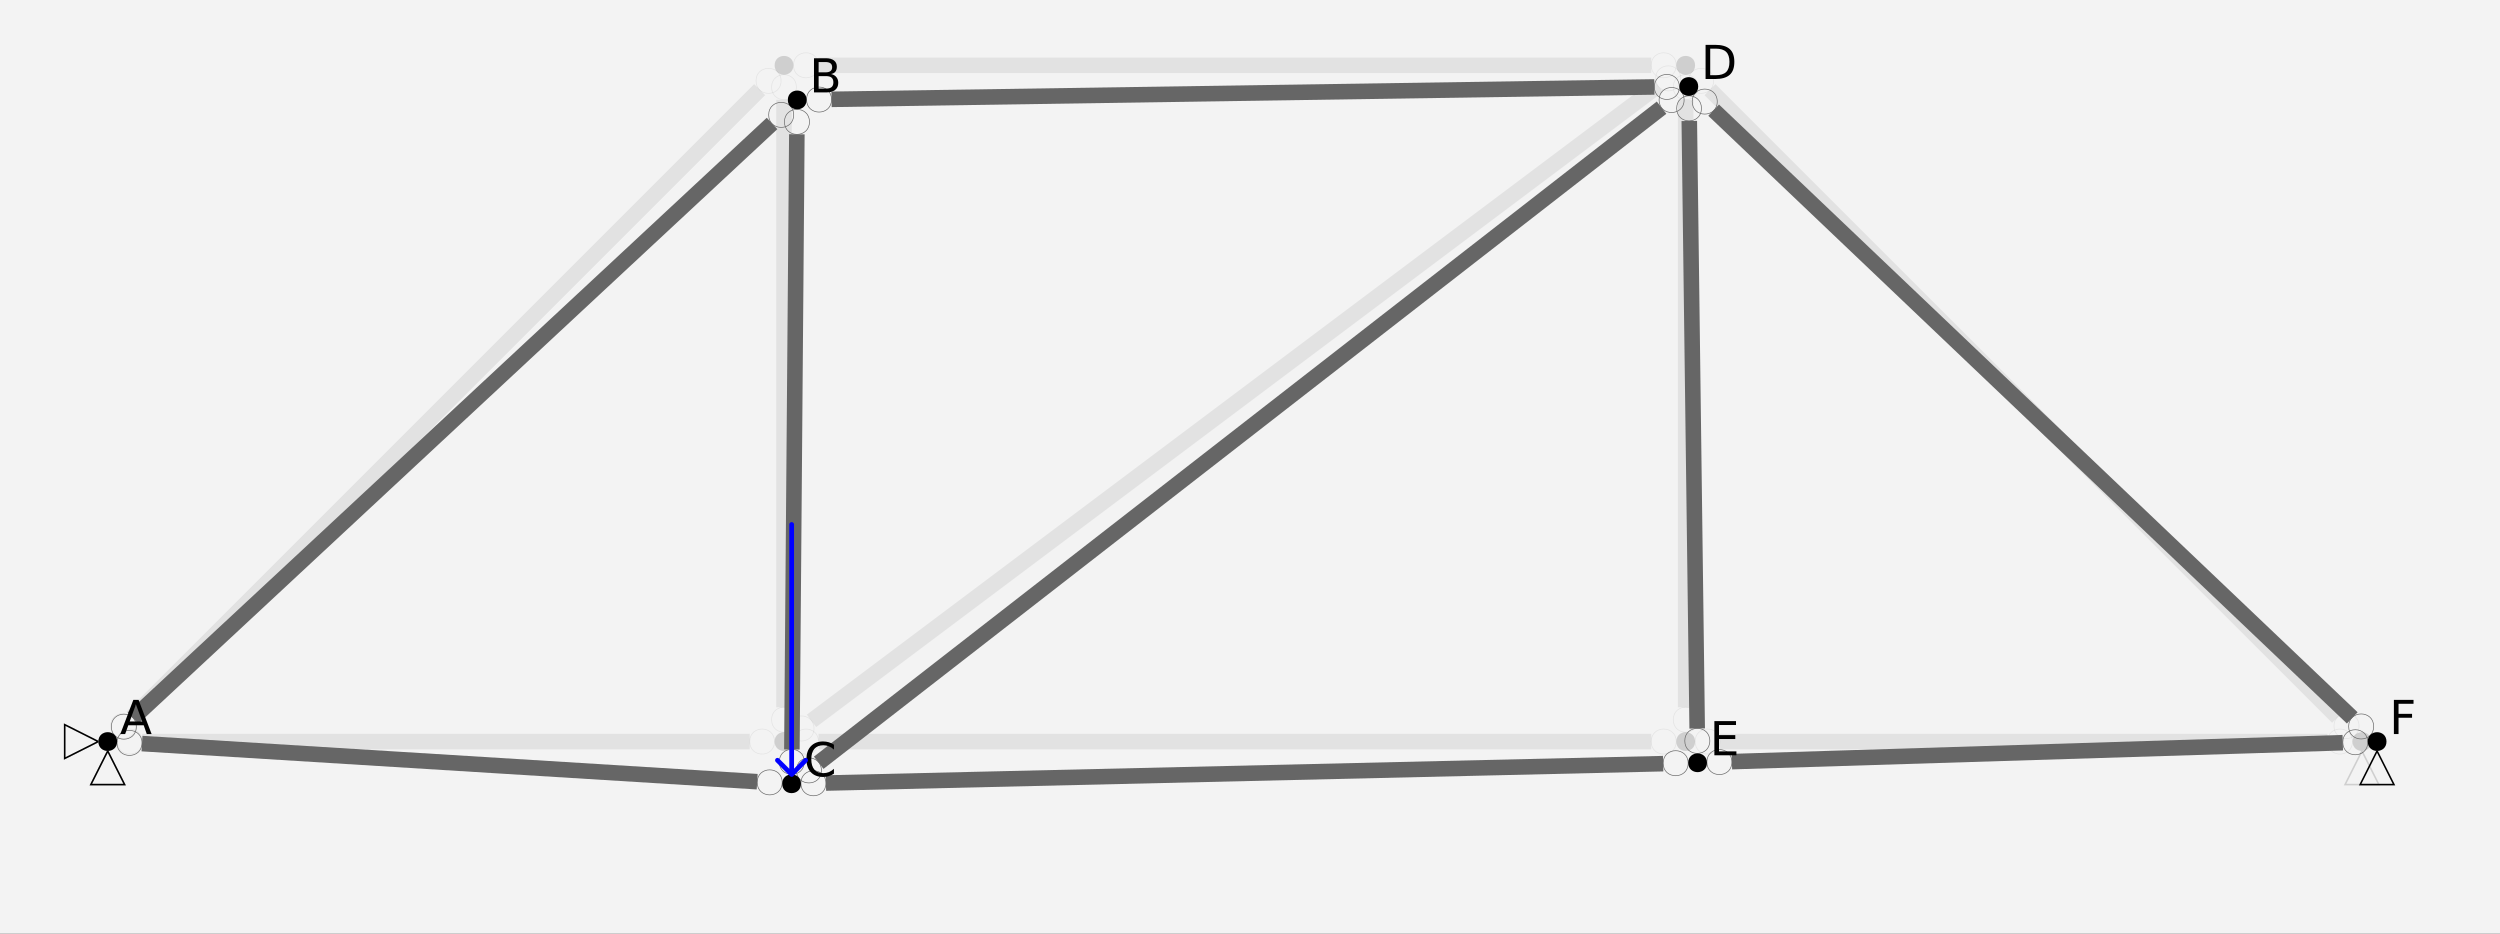 <?xml version="1.0" encoding="UTF-8"?>
<svg xmlns="http://www.w3.org/2000/svg" xmlns:xlink="http://www.w3.org/1999/xlink" width="800pt" height="298.786pt" viewBox="0 0 800 298.786" version="1.1">
<rect x="0" y="0" width="800" height="298.786" fill="#333333" stroke="none"/>
<defs>
<g>
<symbol overflow="visible" id="glyph0-0">
<path style="stroke:none;" d="M 0.75 2.656 L 0.75 -10.578 L 8.25 -10.578 L 8.25 2.656 Z M 1.594 1.812 L 7.406 1.812 L 7.406 -9.734 L 1.594 -9.734 Z M 1.594 1.812 "/>
</symbol>
<symbol overflow="visible" id="glyph0-1">
<path style="stroke:none;" d="M 5.125 -9.484 L 3.125 -4.031 L 7.141 -4.031 Z M 4.297 -10.938 L 5.969 -10.938 L 10.141 0 L 8.594 0 L 7.609 -2.812 L 2.672 -2.812 L 1.672 0 L 0.125 0 Z M 4.297 -10.938 "/>
</symbol>
<symbol overflow="visible" id="glyph0-2">
<path style="stroke:none;" d="M 2.953 -5.219 L 2.953 -1.219 L 5.328 -1.219 C 6.117 -1.219 6.707 -1.379 7.094 -1.703 C 7.477 -2.035 7.672 -2.539 7.672 -3.219 C 7.672 -3.906 7.477 -4.41 7.094 -4.734 C 6.707 -5.055 6.117 -5.219 5.328 -5.219 Z M 2.953 -9.719 L 2.953 -6.422 L 5.141 -6.422 C 5.859 -6.422 6.395 -6.555 6.75 -6.828 C 7.102 -7.098 7.281 -7.516 7.281 -8.078 C 7.281 -8.629 7.102 -9.039 6.75 -9.312 C 6.395 -9.582 5.859 -9.719 5.141 -9.719 Z M 1.469 -10.938 L 5.25 -10.938 C 6.375 -10.938 7.242 -10.703 7.859 -10.234 C 8.473 -9.766 8.781 -9.098 8.781 -8.234 C 8.781 -7.566 8.625 -7.035 8.312 -6.641 C 8 -6.242 7.535 -5.992 6.922 -5.891 C 7.648 -5.734 8.219 -5.406 8.625 -4.906 C 9.031 -4.414 9.234 -3.801 9.234 -3.062 C 9.234 -2.082 8.898 -1.328 8.234 -0.797 C 7.566 -0.266 6.617 0 5.391 0 L 1.469 0 Z M 1.469 -10.938 "/>
</symbol>
<symbol overflow="visible" id="glyph0-3">
<path style="stroke:none;" d="M 9.656 -10.094 L 9.656 -8.531 C 9.156 -9 8.625 -9.348 8.062 -9.578 C 7.5 -9.805 6.898 -9.922 6.266 -9.922 C 5.016 -9.922 4.055 -9.535 3.391 -8.766 C 2.734 -8.004 2.406 -6.898 2.406 -5.453 C 2.406 -4.016 2.734 -2.91 3.391 -2.141 C 4.055 -1.379 5.016 -1 6.266 -1 C 6.898 -1 7.5 -1.113 8.062 -1.344 C 8.625 -1.57 9.156 -1.922 9.656 -2.391 L 9.656 -0.844 C 9.145 -0.488 8.598 -0.223 8.016 -0.047 C 7.441 0.129 6.832 0.219 6.188 0.219 C 4.531 0.219 3.223 -0.285 2.266 -1.297 C 1.316 -2.316 0.844 -3.703 0.844 -5.453 C 0.844 -7.211 1.316 -8.598 2.266 -9.609 C 3.223 -10.629 4.531 -11.141 6.188 -11.141 C 6.832 -11.141 7.445 -11.051 8.031 -10.875 C 8.613 -10.695 9.156 -10.438 9.656 -10.094 Z M 9.656 -10.094 "/>
</symbol>
<symbol overflow="visible" id="glyph0-4">
<path style="stroke:none;" d="M 2.953 -9.719 L 2.953 -1.219 L 4.734 -1.219 C 6.242 -1.219 7.348 -1.555 8.047 -2.234 C 8.754 -2.922 9.109 -4.004 9.109 -5.484 C 9.109 -6.941 8.754 -8.008 8.047 -8.688 C 7.348 -9.375 6.242 -9.719 4.734 -9.719 Z M 1.469 -10.938 L 4.516 -10.938 C 6.629 -10.938 8.18 -10.492 9.172 -9.609 C 10.172 -8.734 10.672 -7.359 10.672 -5.484 C 10.672 -3.598 10.172 -2.211 9.172 -1.328 C 8.172 -0.441 6.617 0 4.516 0 L 1.469 0 Z M 1.469 -10.938 "/>
</symbol>
<symbol overflow="visible" id="glyph0-5">
<path style="stroke:none;" d="M 1.469 -10.938 L 8.391 -10.938 L 8.391 -9.688 L 2.953 -9.688 L 2.953 -6.453 L 8.156 -6.453 L 8.156 -5.203 L 2.953 -5.203 L 2.953 -1.25 L 8.516 -1.25 L 8.516 0 L 1.469 0 Z M 1.469 -10.938 "/>
</symbol>
<symbol overflow="visible" id="glyph0-6">
<path style="stroke:none;" d="M 1.469 -10.938 L 7.75 -10.938 L 7.75 -9.688 L 2.953 -9.688 L 2.953 -6.469 L 7.281 -6.469 L 7.281 -5.219 L 2.953 -5.219 L 2.953 0 L 1.469 0 Z M 1.469 -10.938 "/>
</symbol>
</g>
</defs>
<g id="surface151">
<path style=" stroke:none;fill-rule:nonzero;fill:rgb(95%,95%,95%);fill-opacity:1;" d="M 0 298.785 L 800 298.785 L 800 0 L 0 0 Z M 0 298.785 "/>
<path style="fill:none;stroke-width:0.069;stroke-linecap:butt;stroke-linejoin:miter;stroke:rgb(40%,40%,40%);stroke-opacity:0.12;stroke-miterlimit:10;" d="M 0.108 0.108 L 2.892 2.892 " transform="matrix(72.135,0,0,-72.135,34.475,237.3)"/>
<path style="fill:none;stroke-width:0.003;stroke-linecap:butt;stroke-linejoin:miter;stroke:rgb(40%,40%,40%);stroke-opacity:0.12;stroke-miterlimit:10;" d="M 0.124 0.069 C 0.124 0.143 0.013 0.143 0.013 0.069 C 0.013 -0.005 0.124 -0.005 0.124 0.069 " transform="matrix(72.135,0,0,-72.135,34.475,237.3)"/>
<path style="fill:none;stroke-width:0.003;stroke-linecap:butt;stroke-linejoin:miter;stroke:rgb(40%,40%,40%);stroke-opacity:0.12;stroke-miterlimit:10;" d="M 2.987 2.931 C 2.987 3.005 2.876 3.005 2.876 2.931 C 2.876 2.857 2.987 2.857 2.987 2.931 " transform="matrix(72.135,0,0,-72.135,34.475,237.3)"/>
<path style="fill:none;stroke-width:0.069;stroke-linecap:butt;stroke-linejoin:miter;stroke:rgb(40%,40%,40%);stroke-opacity:0.12;stroke-miterlimit:10;" d="M 0.153 -0 L 2.848 -0 " transform="matrix(72.135,0,0,-72.135,34.475,237.3)"/>
<path style="fill:none;stroke-width:0.003;stroke-linecap:butt;stroke-linejoin:miter;stroke:rgb(40%,40%,40%);stroke-opacity:0.12;stroke-miterlimit:10;" d="M 0.153 -0 C 0.153 0.074 0.042 0.074 0.042 -0 C 0.042 -0.074 0.153 -0.074 0.153 -0 " transform="matrix(72.135,0,0,-72.135,34.475,237.3)"/>
<path style="fill:none;stroke-width:0.003;stroke-linecap:butt;stroke-linejoin:miter;stroke:rgb(40%,40%,40%);stroke-opacity:0.12;stroke-miterlimit:10;" d="M 2.958 -0 C 2.958 0.074 2.848 0.074 2.848 -0 C 2.848 -0.074 2.958 -0.074 2.958 -0 " transform="matrix(72.135,0,0,-72.135,34.475,237.3)"/>
<path style="fill:none;stroke-width:0.069;stroke-linecap:butt;stroke-linejoin:miter;stroke:rgb(40%,40%,40%);stroke-opacity:0.12;stroke-miterlimit:10;" d="M 3 2.847 L 3 0.152 " transform="matrix(72.135,0,0,-72.135,34.475,237.3)"/>
<path style="fill:none;stroke-width:0.003;stroke-linecap:butt;stroke-linejoin:miter;stroke:rgb(40%,40%,40%);stroke-opacity:0.12;stroke-miterlimit:10;" d="M 3.055 2.903 C 3.055 2.977 2.945 2.977 2.945 2.903 C 2.945 2.829 3.055 2.829 3.055 2.903 " transform="matrix(72.135,0,0,-72.135,34.475,237.3)"/>
<path style="fill:none;stroke-width:0.003;stroke-linecap:butt;stroke-linejoin:miter;stroke:rgb(40%,40%,40%);stroke-opacity:0.12;stroke-miterlimit:10;" d="M 3.055 0.097 C 3.055 0.171 2.945 0.171 2.945 0.097 C 2.945 0.023 3.055 0.023 3.055 0.097 " transform="matrix(72.135,0,0,-72.135,34.475,237.3)"/>
<path style="fill:none;stroke-width:0.069;stroke-linecap:butt;stroke-linejoin:miter;stroke:rgb(40%,40%,40%);stroke-opacity:0.12;stroke-miterlimit:10;" d="M 3.153 3 L 6.847 3 " transform="matrix(72.135,0,0,-72.135,34.475,237.3)"/>
<path style="fill:none;stroke-width:0.003;stroke-linecap:butt;stroke-linejoin:miter;stroke:rgb(40%,40%,40%);stroke-opacity:0.12;stroke-miterlimit:10;" d="M 3.153 3 C 3.153 3.074 3.042 3.074 3.042 3 C 3.042 2.926 3.153 2.926 3.153 3 " transform="matrix(72.135,0,0,-72.135,34.475,237.3)"/>
<path style="fill:none;stroke-width:0.003;stroke-linecap:butt;stroke-linejoin:miter;stroke:rgb(40%,40%,40%);stroke-opacity:0.12;stroke-miterlimit:10;" d="M 6.958 3 C 6.958 3.074 6.847 3.074 6.847 3 C 6.847 2.926 6.958 2.926 6.958 3 " transform="matrix(72.135,0,0,-72.135,34.475,237.3)"/>
<path style="fill:none;stroke-width:0.069;stroke-linecap:butt;stroke-linejoin:miter;stroke:rgb(40%,40%,40%);stroke-opacity:0.12;stroke-miterlimit:10;" d="M 3.122 0.092 L 6.878 2.909 " transform="matrix(72.135,0,0,-72.135,34.475,237.3)"/>
<path style="fill:none;stroke-width:0.003;stroke-linecap:butt;stroke-linejoin:miter;stroke:rgb(40%,40%,40%);stroke-opacity:0.12;stroke-miterlimit:10;" d="M 3.133 0.058 C 3.133 0.132 3.022 0.132 3.022 0.058 C 3.022 -0.016 3.133 -0.016 3.133 0.058 " transform="matrix(72.135,0,0,-72.135,34.475,237.3)"/>
<path style="fill:none;stroke-width:0.003;stroke-linecap:butt;stroke-linejoin:miter;stroke:rgb(40%,40%,40%);stroke-opacity:0.12;stroke-miterlimit:10;" d="M 6.978 2.942 C 6.978 3.016 6.867 3.016 6.867 2.942 C 6.867 2.868 6.978 2.868 6.978 2.942 " transform="matrix(72.135,0,0,-72.135,34.475,237.3)"/>
<path style="fill:none;stroke-width:0.069;stroke-linecap:butt;stroke-linejoin:miter;stroke:rgb(40%,40%,40%);stroke-opacity:0.12;stroke-miterlimit:10;" d="M 3.153 -0 L 6.847 -0 " transform="matrix(72.135,0,0,-72.135,34.475,237.3)"/>
<path style="fill:none;stroke-width:0.003;stroke-linecap:butt;stroke-linejoin:miter;stroke:rgb(40%,40%,40%);stroke-opacity:0.12;stroke-miterlimit:10;" d="M 3.153 -0 C 3.153 0.074 3.042 0.074 3.042 -0 C 3.042 -0.074 3.153 -0.074 3.153 -0 " transform="matrix(72.135,0,0,-72.135,34.475,237.3)"/>
<path style="fill:none;stroke-width:0.003;stroke-linecap:butt;stroke-linejoin:miter;stroke:rgb(40%,40%,40%);stroke-opacity:0.12;stroke-miterlimit:10;" d="M 6.958 -0 C 6.958 0.074 6.847 0.074 6.847 -0 C 6.847 -0.074 6.958 -0.074 6.958 -0 " transform="matrix(72.135,0,0,-72.135,34.475,237.3)"/>
<path style="fill:none;stroke-width:0.069;stroke-linecap:butt;stroke-linejoin:miter;stroke:rgb(40%,40%,40%);stroke-opacity:0.12;stroke-miterlimit:10;" d="M 7 2.847 L 7 0.152 " transform="matrix(72.135,0,0,-72.135,34.475,237.3)"/>
<path style="fill:none;stroke-width:0.003;stroke-linecap:butt;stroke-linejoin:miter;stroke:rgb(40%,40%,40%);stroke-opacity:0.12;stroke-miterlimit:10;" d="M 7.055 2.903 C 7.055 2.977 6.945 2.977 6.945 2.903 C 6.945 2.829 7.055 2.829 7.055 2.903 " transform="matrix(72.135,0,0,-72.135,34.475,237.3)"/>
<path style="fill:none;stroke-width:0.003;stroke-linecap:butt;stroke-linejoin:miter;stroke:rgb(40%,40%,40%);stroke-opacity:0.12;stroke-miterlimit:10;" d="M 7.055 0.097 C 7.055 0.171 6.945 0.171 6.945 0.097 C 6.945 0.023 7.055 0.023 7.055 0.097 " transform="matrix(72.135,0,0,-72.135,34.475,237.3)"/>
<path style="fill:none;stroke-width:0.069;stroke-linecap:butt;stroke-linejoin:miter;stroke:rgb(40%,40%,40%);stroke-opacity:0.12;stroke-miterlimit:10;" d="M 7.108 2.892 L 9.892 0.108 " transform="matrix(72.135,0,0,-72.135,34.475,237.3)"/>
<path style="fill:none;stroke-width:0.003;stroke-linecap:butt;stroke-linejoin:miter;stroke:rgb(40%,40%,40%);stroke-opacity:0.12;stroke-miterlimit:10;" d="M 7.124 2.931 C 7.124 3.005 7.013 3.005 7.013 2.931 C 7.013 2.857 7.124 2.857 7.124 2.931 " transform="matrix(72.135,0,0,-72.135,34.475,237.3)"/>
<path style="fill:none;stroke-width:0.003;stroke-linecap:butt;stroke-linejoin:miter;stroke:rgb(40%,40%,40%);stroke-opacity:0.12;stroke-miterlimit:10;" d="M 9.987 0.069 C 9.987 0.143 9.876 0.143 9.876 0.069 C 9.876 -0.005 9.987 -0.005 9.987 0.069 " transform="matrix(72.135,0,0,-72.135,34.475,237.3)"/>
<path style="fill:none;stroke-width:0.069;stroke-linecap:butt;stroke-linejoin:miter;stroke:rgb(40%,40%,40%);stroke-opacity:0.12;stroke-miterlimit:10;" d="M 7.152 -0 L 9.847 -0 " transform="matrix(72.135,0,0,-72.135,34.475,237.3)"/>
<path style="fill:none;stroke-width:0.003;stroke-linecap:butt;stroke-linejoin:miter;stroke:rgb(40%,40%,40%);stroke-opacity:0.12;stroke-miterlimit:10;" d="M 7.152 -0 C 7.152 0.074 7.042 0.074 7.042 -0 C 7.042 -0.074 7.152 -0.074 7.152 -0 " transform="matrix(72.135,0,0,-72.135,34.475,237.3)"/>
<path style="fill:none;stroke-width:0.003;stroke-linecap:butt;stroke-linejoin:miter;stroke:rgb(40%,40%,40%);stroke-opacity:0.12;stroke-miterlimit:10;" d="M 9.958 -0 C 9.958 0.074 9.847 0.074 9.847 -0 C 9.847 -0.074 9.958 -0.074 9.958 -0 " transform="matrix(72.135,0,0,-72.135,34.475,237.3)"/>
<path style=" stroke:none;fill-rule:nonzero;fill:rgb(0%,0%,0%);fill-opacity:0.15;" d="M 37.477 237.301 C 37.477 233.301 31.477 233.301 31.477 237.301 C 31.477 241.301 37.477 241.301 37.477 237.301 "/>
<path style=" stroke:none;fill-rule:nonzero;fill:rgb(0%,0%,0%);fill-opacity:0.15;" d="M 253.883 20.895 C 253.883 16.895 247.883 16.895 247.883 20.895 C 247.883 24.895 253.883 24.895 253.883 20.895 "/>
<path style=" stroke:none;fill-rule:nonzero;fill:rgb(0%,0%,0%);fill-opacity:0.15;" d="M 253.883 237.301 C 253.883 233.301 247.883 233.301 247.883 237.301 C 247.883 241.301 253.883 241.301 253.883 237.301 "/>
<path style=" stroke:none;fill-rule:nonzero;fill:rgb(0%,0%,0%);fill-opacity:0.15;" d="M 542.422 20.895 C 542.422 16.895 536.422 16.895 536.422 20.895 C 536.422 24.895 542.422 24.895 542.422 20.895 "/>
<path style=" stroke:none;fill-rule:nonzero;fill:rgb(0%,0%,0%);fill-opacity:0.15;" d="M 542.422 237.301 C 542.422 233.301 536.422 233.301 536.422 237.301 C 536.422 241.301 542.422 241.301 542.422 237.301 "/>
<path style=" stroke:none;fill-rule:nonzero;fill:rgb(0%,0%,0%);fill-opacity:0.15;" d="M 758.828 237.301 C 758.828 233.301 752.828 233.301 752.828 237.301 C 752.828 241.301 758.828 241.301 758.828 237.301 "/>
<path style="fill:none;stroke-width:0.069;stroke-linecap:butt;stroke-linejoin:miter;stroke:rgb(40%,40%,40%);stroke-opacity:1;stroke-miterlimit:10;" d="M 0.112 0.104 L 2.947 2.742 " transform="matrix(72.135,0,0,-72.135,34.475,237.3)"/>
<path style="fill:none;stroke-width:0.003;stroke-linecap:butt;stroke-linejoin:miter;stroke:rgb(40%,40%,40%);stroke-opacity:1;stroke-miterlimit:10;" d="M 0.127 0.066 C 0.127 0.14 0.016 0.14 0.016 0.066 C 0.016 -0.008 0.127 -0.008 0.127 0.066 " transform="matrix(72.135,0,0,-72.135,34.475,237.3)"/>
<path style="fill:none;stroke-width:0.003;stroke-linecap:butt;stroke-linejoin:miter;stroke:rgb(40%,40%,40%);stroke-opacity:1;stroke-miterlimit:10;" d="M 3.043 2.78 C 3.043 2.854 2.932 2.854 2.932 2.78 C 2.932 2.706 3.043 2.706 3.043 2.78 " transform="matrix(72.135,0,0,-72.135,34.475,237.3)"/>
<path style="fill:none;stroke-width:0.069;stroke-linecap:butt;stroke-linejoin:miter;stroke:rgb(40%,40%,40%);stroke-opacity:1;stroke-miterlimit:10;" d="M 0.152 -0.009 L 2.881 -0.178 " transform="matrix(72.135,0,0,-72.135,34.475,237.3)"/>
<path style="fill:none;stroke-width:0.003;stroke-linecap:butt;stroke-linejoin:miter;stroke:rgb(40%,40%,40%);stroke-opacity:1;stroke-miterlimit:10;" d="M 0.152 -0.006 C 0.152 0.068 0.041 0.068 0.041 -0.006 C 0.041 -0.08 0.152 -0.08 0.152 -0.006 " transform="matrix(72.135,0,0,-72.135,34.475,237.3)"/>
<path style="fill:none;stroke-width:0.003;stroke-linecap:butt;stroke-linejoin:miter;stroke:rgb(40%,40%,40%);stroke-opacity:1;stroke-miterlimit:10;" d="M 2.992 -0.181 C 2.992 -0.107 2.881 -0.107 2.881 -0.181 C 2.881 -0.255 2.992 -0.255 2.992 -0.181 " transform="matrix(72.135,0,0,-72.135,34.475,237.3)"/>
<path style="fill:none;stroke-width:0.069;stroke-linecap:butt;stroke-linejoin:miter;stroke:rgb(40%,40%,40%);stroke-opacity:1;stroke-miterlimit:10;" d="M 3.057 2.694 L 3.035 -0.035 " transform="matrix(72.135,0,0,-72.135,34.475,237.3)"/>
<path style="fill:none;stroke-width:0.003;stroke-linecap:butt;stroke-linejoin:miter;stroke:rgb(40%,40%,40%);stroke-opacity:1;stroke-miterlimit:10;" d="M 3.113 2.749 C 3.113 2.823 3.002 2.823 3.002 2.749 C 3.002 2.675 3.113 2.675 3.113 2.749 " transform="matrix(72.135,0,0,-72.135,34.475,237.3)"/>
<path style="fill:none;stroke-width:0.003;stroke-linecap:butt;stroke-linejoin:miter;stroke:rgb(40%,40%,40%);stroke-opacity:1;stroke-miterlimit:10;" d="M 3.09 -0.09 C 3.09 -0.016 2.979 -0.016 2.979 -0.09 C 2.979 -0.164 3.09 -0.164 3.09 -0.09 " transform="matrix(72.135,0,0,-72.135,34.475,237.3)"/>
<path style="fill:none;stroke-width:0.069;stroke-linecap:butt;stroke-linejoin:miter;stroke:rgb(40%,40%,40%);stroke-opacity:1;stroke-miterlimit:10;" d="M 3.211 2.849 L 6.861 2.904 " transform="matrix(72.135,0,0,-72.135,34.475,237.3)"/>
<path style="fill:none;stroke-width:0.003;stroke-linecap:butt;stroke-linejoin:miter;stroke:rgb(40%,40%,40%);stroke-opacity:1;stroke-miterlimit:10;" d="M 3.211 2.848 C 3.211 2.922 3.1 2.922 3.1 2.848 C 3.1 2.774 3.211 2.774 3.211 2.848 " transform="matrix(72.135,0,0,-72.135,34.475,237.3)"/>
<path style="fill:none;stroke-width:0.003;stroke-linecap:butt;stroke-linejoin:miter;stroke:rgb(40%,40%,40%);stroke-opacity:1;stroke-miterlimit:10;" d="M 6.972 2.904 C 6.972 2.978 6.861 2.978 6.861 2.904 C 6.861 2.83 6.972 2.83 6.972 2.904 " transform="matrix(72.135,0,0,-72.135,34.475,237.3)"/>
<path style="fill:none;stroke-width:0.069;stroke-linecap:butt;stroke-linejoin:miter;stroke:rgb(40%,40%,40%);stroke-opacity:1;stroke-miterlimit:10;" d="M 3.154 -0.094 L 6.893 2.812 " transform="matrix(72.135,0,0,-72.135,34.475,237.3)"/>
<path style="fill:none;stroke-width:0.003;stroke-linecap:butt;stroke-linejoin:miter;stroke:rgb(40%,40%,40%);stroke-opacity:1;stroke-miterlimit:10;" d="M 3.166 -0.128 C 3.166 -0.054 3.055 -0.054 3.055 -0.128 C 3.055 -0.202 3.166 -0.202 3.166 -0.128 " transform="matrix(72.135,0,0,-72.135,34.475,237.3)"/>
<path style="fill:none;stroke-width:0.003;stroke-linecap:butt;stroke-linejoin:miter;stroke:rgb(40%,40%,40%);stroke-opacity:1;stroke-miterlimit:10;" d="M 6.993 2.846 C 6.993 2.92 6.882 2.92 6.882 2.846 C 6.882 2.772 6.993 2.772 6.993 2.846 " transform="matrix(72.135,0,0,-72.135,34.475,237.3)"/>
<path style="fill:none;stroke-width:0.069;stroke-linecap:butt;stroke-linejoin:miter;stroke:rgb(40%,40%,40%);stroke-opacity:1;stroke-miterlimit:10;" d="M 3.186 -0.184 L 6.9 -0.098 " transform="matrix(72.135,0,0,-72.135,34.475,237.3)"/>
<path style="fill:none;stroke-width:0.003;stroke-linecap:butt;stroke-linejoin:miter;stroke:rgb(40%,40%,40%);stroke-opacity:1;stroke-miterlimit:10;" d="M 3.186 -0.185 C 3.186 -0.111 3.075 -0.111 3.075 -0.185 C 3.075 -0.259 3.186 -0.259 3.186 -0.185 " transform="matrix(72.135,0,0,-72.135,34.475,237.3)"/>
<path style="fill:none;stroke-width:0.003;stroke-linecap:butt;stroke-linejoin:miter;stroke:rgb(40%,40%,40%);stroke-opacity:1;stroke-miterlimit:10;" d="M 7.011 -0.096 C 7.011 -0.022 6.9 -0.022 6.9 -0.096 C 6.9 -0.17 7.011 -0.17 7.011 -0.096 " transform="matrix(72.135,0,0,-72.135,34.475,237.3)"/>
<path style="fill:none;stroke-width:0.069;stroke-linecap:butt;stroke-linejoin:miter;stroke:rgb(40%,40%,40%);stroke-opacity:1;stroke-miterlimit:10;" d="M 7.016 2.753 L 7.051 0.058 " transform="matrix(72.135,0,0,-72.135,34.475,237.3)"/>
<path style="fill:none;stroke-width:0.003;stroke-linecap:butt;stroke-linejoin:miter;stroke:rgb(40%,40%,40%);stroke-opacity:1;stroke-miterlimit:10;" d="M 7.07 2.809 C 7.07 2.883 6.96 2.883 6.96 2.809 C 6.96 2.735 7.07 2.735 7.07 2.809 " transform="matrix(72.135,0,0,-72.135,34.475,237.3)"/>
<path style="fill:none;stroke-width:0.003;stroke-linecap:butt;stroke-linejoin:miter;stroke:rgb(40%,40%,40%);stroke-opacity:1;stroke-miterlimit:10;" d="M 7.107 0.003 C 7.107 0.077 6.996 0.077 6.996 0.003 C 6.996 -0.071 7.107 -0.071 7.107 0.003 " transform="matrix(72.135,0,0,-72.135,34.475,237.3)"/>
<path style="fill:none;stroke-width:0.069;stroke-linecap:butt;stroke-linejoin:miter;stroke:rgb(40%,40%,40%);stroke-opacity:1;stroke-miterlimit:10;" d="M 7.124 2.801 L 9.957 0.105 " transform="matrix(72.135,0,0,-72.135,34.475,237.3)"/>
<path style="fill:none;stroke-width:0.003;stroke-linecap:butt;stroke-linejoin:miter;stroke:rgb(40%,40%,40%);stroke-opacity:1;stroke-miterlimit:10;" d="M 7.14 2.839 C 7.14 2.913 7.029 2.913 7.029 2.839 C 7.029 2.765 7.14 2.765 7.14 2.839 " transform="matrix(72.135,0,0,-72.135,34.475,237.3)"/>
<path style="fill:none;stroke-width:0.003;stroke-linecap:butt;stroke-linejoin:miter;stroke:rgb(40%,40%,40%);stroke-opacity:1;stroke-miterlimit:10;" d="M 10.052 0.067 C 10.052 0.141 9.941 0.141 9.941 0.067 C 9.941 -0.007 10.052 -0.007 10.052 0.067 " transform="matrix(72.135,0,0,-72.135,34.475,237.3)"/>
<path style="fill:none;stroke-width:0.069;stroke-linecap:butt;stroke-linejoin:miter;stroke:rgb(40%,40%,40%);stroke-opacity:1;stroke-miterlimit:10;" d="M 7.205 -0.089 L 9.915 -0.005 " transform="matrix(72.135,0,0,-72.135,34.475,237.3)"/>
<path style="fill:none;stroke-width:0.003;stroke-linecap:butt;stroke-linejoin:miter;stroke:rgb(40%,40%,40%);stroke-opacity:1;stroke-miterlimit:10;" d="M 7.205 -0.091 C 7.205 -0.017 7.094 -0.017 7.094 -0.091 C 7.094 -0.165 7.205 -0.165 7.205 -0.091 " transform="matrix(72.135,0,0,-72.135,34.475,237.3)"/>
<path style="fill:none;stroke-width:0.003;stroke-linecap:butt;stroke-linejoin:miter;stroke:rgb(40%,40%,40%);stroke-opacity:1;stroke-miterlimit:10;" d="M 10.026 -0.003 C 10.026 0.071 9.915 0.071 9.915 -0.003 C 9.915 -0.077 10.026 -0.077 10.026 -0.003 " transform="matrix(72.135,0,0,-72.135,34.475,237.3)"/>
<path style=" stroke:none;fill-rule:nonzero;fill:rgb(0%,0%,0%);fill-opacity:1;" d="M 37.477 237.301 C 37.477 233.301 31.477 233.301 31.477 237.301 C 31.477 241.301 37.477 241.301 37.477 237.301 "/>
<g style="fill:rgb(0%,0%,0%);fill-opacity:1;">
  <use xlink:href="#glyph0-1" x="38.375" y="234.898"/>
</g>
<path style=" stroke:none;fill-rule:nonzero;fill:rgb(0%,0%,0%);fill-opacity:1;" d="M 48.637 234.898 L 258.109 31.977 C 258.109 27.977 252.109 27.977 252.109 31.977 C 252.109 35.977 258.109 35.977 258.109 31.977 "/>
<g style="fill:rgb(0%,0%,0%);fill-opacity:1;">
  <use xlink:href="#glyph0-2" x="259.008" y="29.574"/>
</g>
<path style=" stroke:none;fill-rule:nonzero;fill:rgb(0%,0%,0%);fill-opacity:1;" d="M 269.297 29.574 L 256.305 250.805 C 256.305 246.805 250.305 246.805 250.305 250.805 C 250.305 254.805 256.305 254.805 256.305 250.805 "/>
<g style="fill:rgb(0%,0%,0%);fill-opacity:1;">
  <use xlink:href="#glyph0-3" x="257.207" y="248.406"/>
</g>
<path style=" stroke:none;fill-rule:nonzero;fill:rgb(0%,0%,0%);fill-opacity:1;" d="M 267.68 248.406 L 543.418 27.684 C 543.418 23.684 537.418 23.684 537.418 27.684 C 537.418 31.684 543.418 31.684 543.418 27.684 "/>
<g style="fill:rgb(0%,0%,0%);fill-opacity:1;">
  <use xlink:href="#glyph0-4" x="544.316" y="25.285"/>
</g>
<path style=" stroke:none;fill-rule:nonzero;fill:rgb(0%,0%,0%);fill-opacity:1;" d="M 555.867 25.285 L 546.23 244.09 C 546.23 240.09 540.23 240.09 540.23 244.09 C 540.23 248.09 546.23 248.09 546.23 244.09 "/>
<g style="fill:rgb(0%,0%,0%);fill-opacity:1;">
  <use xlink:href="#glyph0-5" x="547.133" y="241.691"/>
</g>
<path style=" stroke:none;fill-rule:nonzero;fill:rgb(0%,0%,0%);fill-opacity:1;" d="M 556.609 241.691 L 763.676 237.301 C 763.676 233.301 757.676 233.301 757.676 237.301 C 757.676 241.301 763.676 241.301 763.676 237.301 "/>
<g style="fill:rgb(0%,0%,0%);fill-opacity:1;">
  <use xlink:href="#glyph0-6" x="764.578" y="234.898"/>
</g>
<path style="fill:none;stroke-width:0.007;stroke-linecap:butt;stroke-linejoin:miter;stroke:rgb(0%,0%,0%);stroke-opacity:0.15;stroke-miterlimit:10;" d="M -0.042 -0 L -0.191 0.075 L -0.191 -0.075 L -0.042 -0 " transform="matrix(72.135,0,0,-72.135,34.475,237.3)"/>
<path style="fill:none;stroke-width:0.007;stroke-linecap:butt;stroke-linejoin:miter;stroke:rgb(0%,0%,0%);stroke-opacity:1;stroke-miterlimit:10;" d="M -0.042 -0 L -0.191 0.075 L -0.191 -0.075 L -0.042 -0 " transform="matrix(72.135,0,0,-72.135,34.475,237.3)"/>
<path style="fill:none;stroke-width:0.007;stroke-linecap:butt;stroke-linejoin:miter;stroke:rgb(0%,0%,0%);stroke-opacity:0.15;stroke-miterlimit:10;" d="M 0 -0.042 L 0.075 -0.191 L -0.075 -0.191 L 0 -0.042 " transform="matrix(72.135,0,0,-72.135,34.475,237.3)"/>
<path style="fill:none;stroke-width:0.007;stroke-linecap:butt;stroke-linejoin:miter;stroke:rgb(0%,0%,0%);stroke-opacity:1;stroke-miterlimit:10;" d="M 0 -0.042 L 0.075 -0.191 L -0.075 -0.191 L 0 -0.042 " transform="matrix(72.135,0,0,-72.135,34.475,237.3)"/>
<path style="fill:none;stroke-width:0.007;stroke-linecap:butt;stroke-linejoin:miter;stroke:rgb(0%,0%,0%);stroke-opacity:0.15;stroke-miterlimit:10;" d="M 10 -0.042 L 10.075 -0.191 L 9.925 -0.191 L 10 -0.042 " transform="matrix(72.135,0,0,-72.135,34.475,237.3)"/>
<path style="fill:none;stroke-width:0.007;stroke-linecap:butt;stroke-linejoin:miter;stroke:rgb(0%,0%,0%);stroke-opacity:1;stroke-miterlimit:10;" d="M 10.067 -0.042 L 10.142 -0.191 L 9.992 -0.191 L 10.067 -0.042 " transform="matrix(72.135,0,0,-72.135,34.475,237.3)"/>
<path style="fill:none;stroke-width:0.021;stroke-linecap:round;stroke-linejoin:round;stroke:rgb(0%,0%,100%);stroke-opacity:1;stroke-miterlimit:10;" d="M 3.034 -0.146 L 3.034 0.963 L 3.034 -0.146 L 3.096 -0.083 L 3.034 -0.146 L 2.971 -0.083 " transform="matrix(72.135,0,0,-72.135,34.475,237.3)"/>
</g>
</svg>
